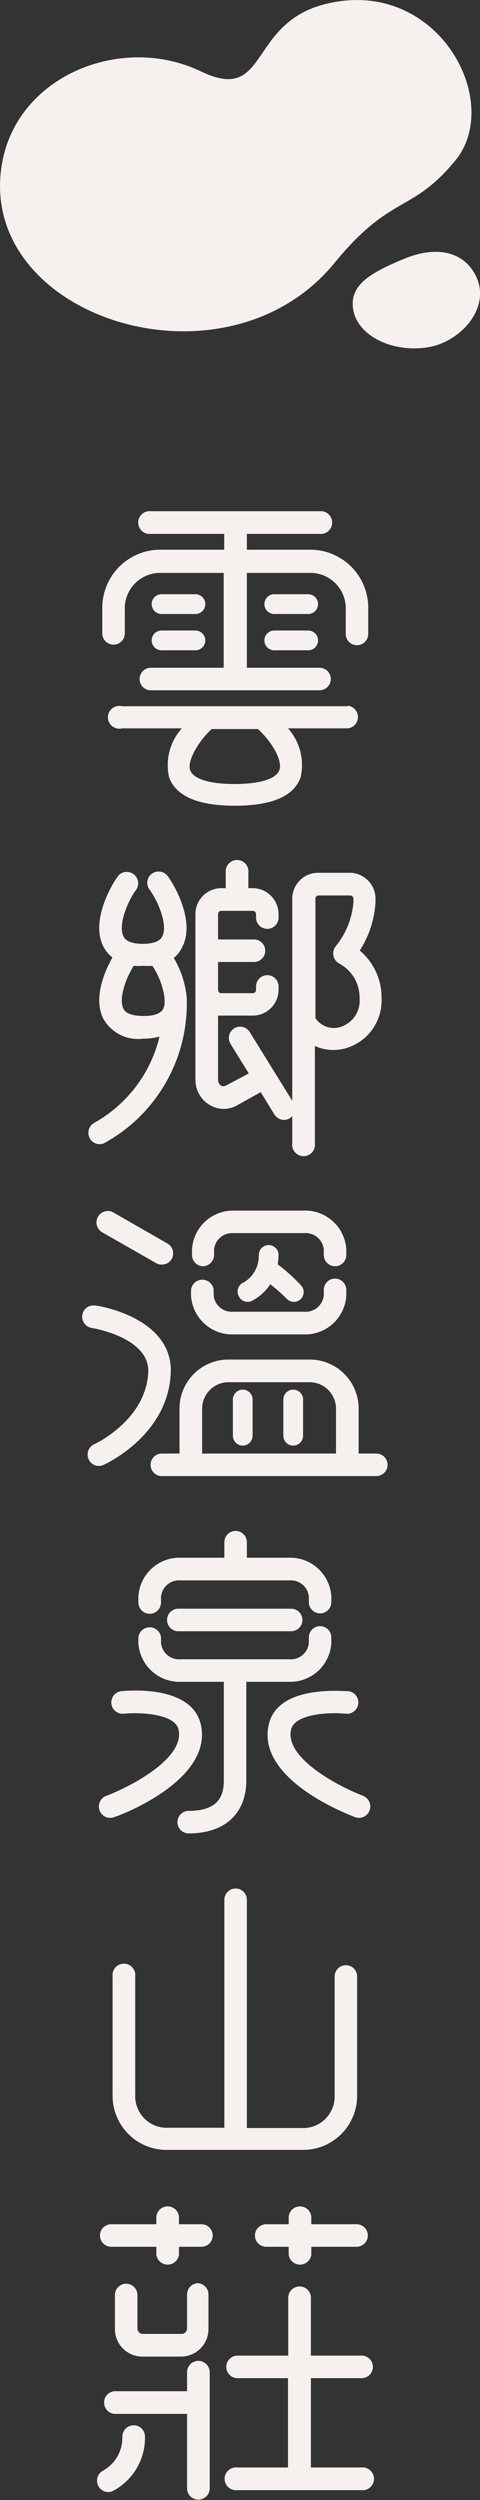 <svg xmlns="http://www.w3.org/2000/svg" width="35" height="181.92" viewBox="0 0 35 181.92">
  <rect x="0" y="0" width="35" height="181.92" fill="#333333" stroke="none"/>
  <g id="圖層_2" data-name="圖層 2">
    <g id="圖層_1-2" data-name="圖層 1">
      <g>
        <g>
          <path d="M25.36,51.39H8.9A.83.83,0,1,0,8.9,53h4.36a4,4,0,0,0-.93,3.56c.5,1.38,2.11,2.07,4.8,2.07s4.3-.69,4.79-2.07A4,4,0,0,0,21,53h4.36a.83.83,0,0,0,0-1.65Zm-5,4.66c-.22.62-1.4,1-3.24,1s-3-.36-3.25-1,.59-2.12,1.57-3h3.36C19.79,53.93,20.63,55.33,20.37,56.05Z" style="fill: #f6f1ee"/>
          <path d="M22.48,43.24H20a.72.72,0,1,0,0,1.44h2.47a.72.72,0,0,0,0-1.44Z" style="fill: #f6f1ee"/>
          <path d="M22.48,45.88H20a.72.72,0,0,0,0,1.44h2.47a.72.72,0,0,0,0-1.44Z" style="fill: #f6f1ee"/>
          <path d="M11.78,44.68h2.47a.72.72,0,1,0,0-1.44H11.78a.72.72,0,0,0,0,1.44Z" style="fill: #f6f1ee"/>
          <path d="M11.78,47.32h2.47a.72.72,0,1,0,0-1.44H11.78a.72.72,0,0,0,0,1.44Z" style="fill: #f6f1ee"/>
          <path d="M22.69,40H18V38.85H23.3a.83.83,0,1,0,0-1.65H11a.83.83,0,1,0,0,1.65h5.35V40H11.57a4.23,4.23,0,0,0-4.11,4.33v1.76a.82.82,0,0,0,1.64,0V44.37a2.58,2.58,0,0,1,2.47-2.68h4.74v6.9H11a.82.82,0,1,0,0,1.64H23.3a.82.82,0,1,0,0-1.64H18v-6.9h4.74a2.58,2.58,0,0,1,2.47,2.68v1.76a.82.82,0,1,0,1.64,0V44.37A4.23,4.23,0,0,0,22.69,40Z" style="fill: #f6f1ee"/>
        </g>
        <path d="M25.22,143a.83.83,0,0,0-.82.83v8.63a2.3,2.3,0,0,1-2.19,2.39H18V138.24a.82.82,0,1,0-1.64,0v16.59H12.05a2.3,2.3,0,0,1-2.19-2.39v-8.63a.83.83,0,1,0-1.65,0v8.63a3.94,3.94,0,0,0,3.84,4H22.21a3.94,3.94,0,0,0,3.83-4v-8.63A.82.82,0,0,0,25.22,143Z" style="fill: #f6f1ee"/>
        <g>
          <path d="M26.23,69.17a7.26,7.26,0,0,0,1.15-3.52v-.22a1.89,1.89,0,0,0-1.85-1.92H23.16a1.89,1.89,0,0,0-1.85,1.92V80.1l-3.1-5a.82.82,0,1,0-1.4.86l1.33,2.15L16.46,79a.36.36,0,0,1-.34,0,.51.51,0,0,1-.22-.44V73.9l.2,0h2.36A1.88,1.88,0,0,0,20.31,72v-.22a.82.82,0,0,0-1.64,0V72a.25.25,0,0,1-.21.27H16.1c-.11,0-.2-.13-.2-.27V70a.66.66,0,0,0,.15,0h2.47a.82.82,0,1,0,0-1.64H16.05a.66.66,0,0,0-.15,0V66.55c0-.16.1-.27.2-.27h2.36a.25.25,0,0,1,.21.27v.22a.82.82,0,1,0,1.64,0v-.22a1.89,1.89,0,0,0-1.85-1.92h-.35V63.5a.83.83,0,1,0-1.65,0v1.13H16.1a1.89,1.89,0,0,0-1.85,1.92v12a2.12,2.12,0,0,0,1,1.83,2,2,0,0,0,1.05.31,2,2,0,0,0,.92-.22l1.79-1,1,1.63a.84.84,0,0,0,.7.39.8.8,0,0,0,.44-.13,1.14,1.14,0,0,0,.16-.15v2a.83.83,0,1,0,1.65,0v-7.1a3.27,3.27,0,0,0,2.21.18,3.62,3.62,0,0,0,2.65-3.68A4.42,4.42,0,0,0,26.23,69.17Zm-1.48,5.58A1.61,1.61,0,0,1,23,74.08V65.43a.24.24,0,0,1,.2-.27h2.37a.24.24,0,0,1,.2.27v.22a5.81,5.81,0,0,1-1.3,3.22.83.83,0,0,0-.15.7.82.82,0,0,0,.45.56,2.82,2.82,0,0,1,1.45,2.53A2,2,0,0,1,24.75,74.75Z" style="fill: #f6f1ee"/>
          <path d="M13.31,68.87c.9-1.8-.52-4.37-1.09-5.13a.83.83,0,0,0-1.15-.16.82.82,0,0,0-.17,1.15c.66.88,1.34,2.6.94,3.4-.18.36-.66.55-1.43.55S9.16,68.49,9,68.13c-.4-.8.28-2.52.94-3.4a.83.83,0,0,0-1.32-1c-.57.76-2,3.34-1.09,5.13a2.33,2.33,0,0,0,.67.81c-.63,1.11-1.39,3-.67,4.45a2.9,2.9,0,0,0,2.9,1.46,4.62,4.62,0,0,0,1.2-.15A9.8,9.8,0,0,1,6.9,81.69a.83.83,0,0,0,.36,1.57.8.8,0,0,0,.36-.09,11.57,11.57,0,0,0,6-10.32c0-.07,0-.13,0-.19h0s0,0,0,0a6.81,6.81,0,0,0-.95-2.95A2.33,2.33,0,0,0,13.31,68.87ZM12,72.64h0c0,.15,0,.29,0,.44a1,1,0,0,1-.09.31c-.18.36-.66.54-1.43.54S9.16,73.76,9,73.4c-.36-.72.16-2.19.75-3.12a4.79,4.79,0,0,0,.68,0,4.79,4.79,0,0,0,.68,0A5.54,5.54,0,0,1,12,72.64Z" style="fill: #f6f1ee"/>
        </g>
        <g>
          <path d="M27.44,105.77H26.15v-3.19a3.57,3.57,0,0,0-3.48-3.65h-6.1a3.57,3.57,0,0,0-3.48,3.65v3.19H11.8a.82.82,0,1,0,0,1.64H27.44a.82.82,0,0,0,0-1.64Zm-12.7-3.19a1.93,1.93,0,0,1,1.83-2h6.1a1.93,1.93,0,0,1,1.83,2v3.19H14.74Z" style="fill: #f6f1ee"/>
          <path d="M17.7,101.12a.72.72,0,0,0-.72.72v2.63a.72.72,0,0,0,1.44,0v-2.63A.72.72,0,0,0,17.7,101.12Z" style="fill: #f6f1ee"/>
          <path d="M21.38,101.12a.72.72,0,0,0-.72.72v2.63a.72.72,0,0,0,1.44,0v-2.63A.72.72,0,0,0,21.38,101.12Z" style="fill: #f6f1ee"/>
          <path d="M17,97.1h5.18a3,3,0,0,0,3.07-2.83v-.41a.82.82,0,0,0-1.64,0v.41a1.33,1.33,0,0,1-1.43,1.18H17a1.32,1.32,0,0,1-1.42-1.18v-.41a.83.83,0,0,0-1.65,0v.41A3,3,0,0,0,17,97.1Z" style="fill: #f6f1ee"/>
          <path d="M14.78,92.14a.83.83,0,0,0,.83-.82v-.4A1.32,1.32,0,0,1,17,89.73h5.18a1.33,1.33,0,0,1,1.43,1.19v.4a.82.82,0,0,0,1.64,0v-.4a3,3,0,0,0-3.07-2.83H17A3,3,0,0,0,14,90.92v.4A.82.82,0,0,0,14.78,92.14Z" style="fill: #f6f1ee"/>
          <path d="M19.59,90.6a.72.72,0,0,0-.72.72,2.22,2.22,0,0,1-1.11,2,.72.72,0,0,0-.35,1,.71.71,0,0,0,.65.41.7.7,0,0,0,.31-.07,3.64,3.64,0,0,0,1.34-1.21,13.31,13.31,0,0,1,1.21,1.07.71.71,0,0,0,.51.21.73.73,0,0,0,.51-.21.72.72,0,0,0,0-1A13.35,13.35,0,0,0,20.25,92a4.92,4.92,0,0,0,.06-.69A.72.72,0,0,0,19.59,90.6Z" style="fill: #f6f1ee"/>
          <path d="M7.38,89.63l4,2.28a.77.77,0,0,0,.41.11.82.82,0,0,0,.41-1.54l-4-2.29a.83.83,0,0,0-.81,1.44Z" style="fill: #f6f1ee"/>
          <path d="M6.94,95a.82.82,0,0,0-.25,1.63s4.24.67,4.12,3.23c-.17,3.49-3.9,5.22-3.94,5.23a.83.83,0,0,0-.41,1.09.8.8,0,0,0,.75.49.78.78,0,0,0,.33-.07c.19-.09,4.69-2.14,4.91-6.66C12.65,95.89,7.18,95,6.94,95Z" style="fill: #f6f1ee"/>
        </g>
        <g>
          <path d="M13,117.06a.82.82,0,1,0,0,1.64h8.23a.82.82,0,1,0,0-1.64Z" style="fill: #f6f1ee"/>
          <path d="M21.09,122.38a3,3,0,0,0,3.07-2.83v-.4a.82.82,0,1,0-1.64,0v.4a1.32,1.32,0,0,1-1.43,1.19H13.17a1.32,1.32,0,0,1-1.43-1.19v-.4a.83.83,0,0,0-1.65,0v.4a3,3,0,0,0,3.08,2.83h3.15s0,.05,0,.07v7.09c0,1-.27,2.23-2.56,2.23a.82.82,0,1,0,0,1.64c2.63,0,4.2-1.44,4.2-3.87v-7.09s0,0,0-.07Z" style="fill: #f6f1ee"/>
          <path d="M10.92,117.43a.83.83,0,0,0,.82-.83v-.4A1.32,1.32,0,0,1,13.17,115h7.92a1.32,1.32,0,0,1,1.43,1.18v.4a.82.82,0,1,0,1.64,0v-.4a3,3,0,0,0-3.07-2.83H18v-1.13a.82.82,0,1,0-1.64,0v1.13H13.17a3,3,0,0,0-3.08,2.83v.4A.83.83,0,0,0,10.92,117.43Z" style="fill: #f6f1ee"/>
          <path d="M14.65,125.52c-.63-2.91-5.27-2.51-5.8-2.46a.83.83,0,0,0-.73.91.82.82,0,0,0,.9.73c1.2-.12,3.77,0,4,1.17.47,2.15-3.76,4.25-5.28,4.81a.83.83,0,0,0-.48,1.06.82.82,0,0,0,.77.54.92.92,0,0,0,.28-.05C9.07,132,15.5,129.45,14.65,125.52Z" style="fill: #f6f1ee"/>
          <path d="M26.5,130.68c-1.52-.56-5.75-2.66-5.28-4.81.25-1.17,2.81-1.29,4-1.17a.82.82,0,0,0,.17-1.64c-.53,0-5.17-.45-5.8,2.46-.86,3.93,5.58,6.43,6.31,6.71a1,1,0,0,0,.29.05.83.83,0,0,0,.29-1.6Z" style="fill: #f6f1ee"/>
        </g>
        <g>
          <path d="M14.69,161.85H13.05v-.56a.83.83,0,0,0-1.65,0v.56H8.11a.82.82,0,1,0,0,1.64H11.4v.56a.83.83,0,0,0,1.65,0v-.56h1.64a.82.82,0,1,0,0-1.64Z" style="fill: #f6f1ee"/>
          <path d="M19.41,163.49h1.64v.56a.83.83,0,0,0,1.65,0v-.56H26a.82.82,0,1,0,0-1.64H22.7v-.56a.83.83,0,0,0-1.65,0v.56H19.41a.82.82,0,1,0,0,1.64Z" style="fill: #f6f1ee"/>
          <path d="M14.46,166.14a.82.82,0,0,0-.82.82v2.48a.4.4,0,0,1-.4.39H10.42a.4.4,0,0,1-.4-.39V167a.82.82,0,0,0-1.64,0v2.48a2,2,0,0,0,2,2h2.82a2,2,0,0,0,2-2V167A.83.83,0,0,0,14.46,166.14Z" style="fill: #f6f1ee"/>
          <path d="M9.75,176.48a.83.83,0,0,0-.83.82,2.73,2.73,0,0,1-1.39,2.47.83.83,0,0,0,.35,1.57.85.85,0,0,0,.35-.08,4.37,4.37,0,0,0,2.34-4A.82.82,0,0,0,9.75,176.48Z" style="fill: #f6f1ee"/>
          <path d="M14.46,171.79a.83.83,0,0,0-.82.83V174H8.33a.83.83,0,0,0,0,1.65h5.31v5.5a.83.83,0,0,0,1.65,0v-8.48A.83.83,0,0,0,14.46,171.79Z" style="fill: #f6f1ee"/>
          <path d="M26.35,179.55H22.67v-6.5h3.7a.82.82,0,1,0,0-1.64h-3.7V167.3a.83.83,0,1,0-1.65,0v4.11h-3.7a.82.82,0,0,0,0,1.64H21v6.5H17.3a.83.83,0,1,0,0,1.65h9.05a.83.83,0,1,0,0-1.65Z" style="fill: #f6f1ee"/>
        </g>
        <g>
          <path d="M.18,11.72C1.39,5.45,8.92,2.44,14.66,5.2c5,2.39,3.35-3.58,9.21-4.94,8.07-1.89,12.86,7.13,9.33,11.42-3.19,3.88-4.66,2.4-8.78,7.42C16.35,29-2,23,.18,11.72Z" style="fill: #f6f1ee"/>
          <path d="M34.66,20c1.22,2.29-1,4.9-3.52,5.28s-5-.82-5.37-2.67S27,19.85,29.5,18.82C31.81,17.87,33.77,18.3,34.66,20Z" style="fill: #f6f1ee"/>
        </g>
      </g>
    </g>
  </g>
</svg>
